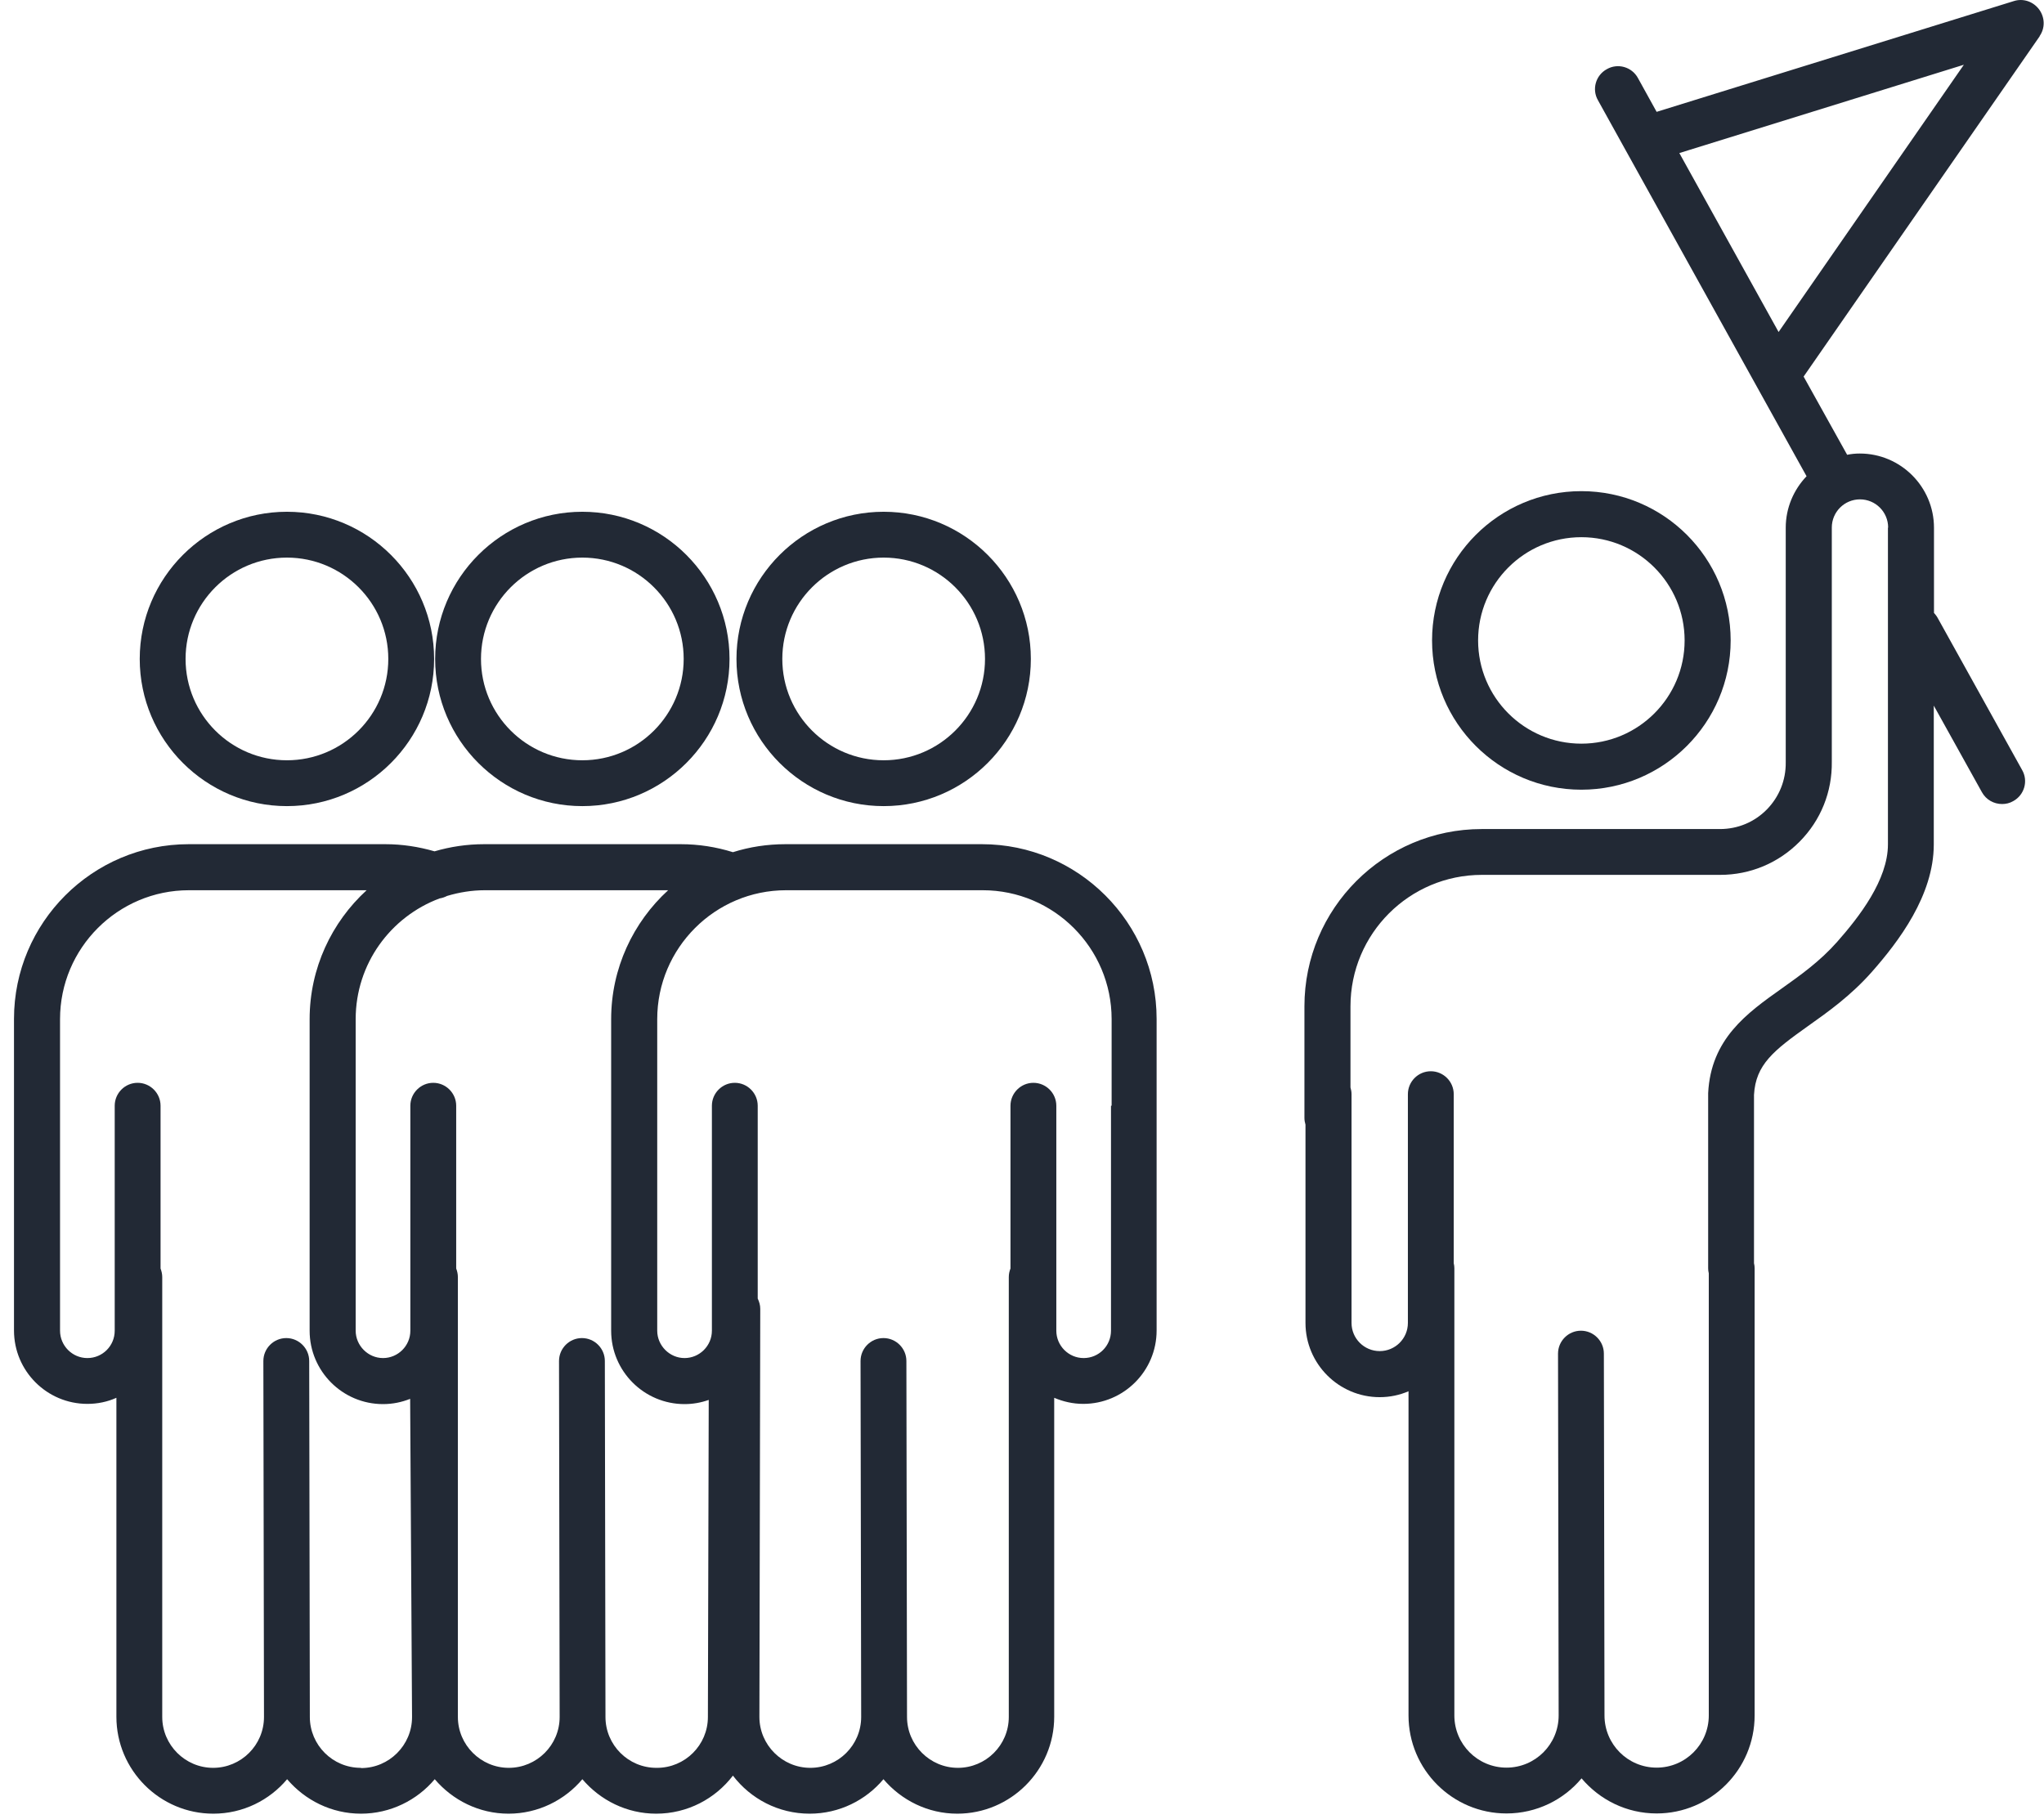 <svg width="91" height="81" viewBox="0 0 91 81" fill="none" xmlns="http://www.w3.org/2000/svg">
<path d="M70.403 35.161C74.064 35.161 77.05 32.185 77.05 28.515C77.05 24.845 74.073 21.868 70.403 21.868C66.733 21.868 63.756 24.845 63.756 28.515C63.756 32.185 66.733 35.161 70.403 35.161ZM70.403 23.918C72.94 23.918 75 25.978 75 28.515C75 31.052 72.94 33.111 70.403 33.111C67.866 33.111 65.806 31.052 65.806 28.515C65.806 25.978 67.866 23.918 70.403 23.918Z" fill="#222935"/>
<path d="M12.774 35.892C16.388 35.892 19.327 32.953 19.327 29.339C19.327 25.726 16.388 22.786 12.774 22.786C9.161 22.786 6.221 25.726 6.221 29.339C6.221 32.953 9.161 35.892 12.774 35.892ZM12.774 24.827C15.264 24.827 17.287 26.849 17.287 29.339C17.287 31.829 15.264 33.851 12.774 33.851C10.284 33.851 8.262 31.829 8.262 29.339C8.262 26.849 10.284 24.827 12.774 24.827Z" fill="#222935"/>
<path d="M25.926 35.892C29.54 35.892 32.479 32.953 32.479 29.339C32.479 25.726 29.54 22.786 25.926 22.786C22.313 22.786 19.373 25.726 19.373 29.339C19.373 32.953 22.313 35.892 25.926 35.892ZM25.926 24.827C28.416 24.827 30.438 26.849 30.438 29.339C30.438 31.829 28.416 33.851 25.926 33.851C23.436 33.851 21.414 31.829 21.414 29.339C21.414 26.849 23.436 24.827 25.926 24.827Z" fill="#222935"/>
<path d="M39.341 35.892C42.955 35.892 45.894 32.953 45.894 29.339C45.894 25.726 42.955 22.786 39.341 22.786C35.728 22.786 32.788 25.726 32.788 29.339C32.788 32.953 35.728 35.892 39.341 35.892ZM39.341 24.827C41.831 24.827 43.853 26.849 43.853 29.339C43.853 31.829 41.831 33.851 39.341 33.851C36.851 33.851 34.829 31.829 34.829 29.339C34.829 26.849 36.851 24.827 39.341 24.827Z" fill="#222935"/>
<path d="M43.723 37.587H34.97C34.156 37.587 33.369 37.709 32.63 37.943C31.881 37.709 31.104 37.587 30.308 37.587H21.555C20.787 37.587 20.048 37.699 19.346 37.905C18.634 37.699 17.904 37.587 17.155 37.587H8.402C4.114 37.587 0.623 41.079 0.623 45.366V59.24C0.623 61.038 2.083 62.507 3.89 62.507C4.348 62.507 4.788 62.414 5.182 62.236V76.437C5.182 78.815 7.119 80.753 9.497 80.753C10.817 80.753 11.997 80.154 12.783 79.218C13.579 80.154 14.758 80.753 16.069 80.753C17.38 80.753 18.569 80.154 19.355 79.218C20.151 80.154 21.33 80.753 22.641 80.753C23.952 80.753 25.14 80.154 25.927 79.218C26.723 80.154 27.902 80.753 29.213 80.753C30.608 80.753 31.843 80.088 32.63 79.059C33.416 80.088 34.652 80.753 36.047 80.753C37.367 80.753 38.546 80.154 39.332 79.218C40.128 80.154 41.308 80.753 42.618 80.753C44.996 80.753 46.934 78.815 46.934 76.437V62.236C47.327 62.404 47.767 62.507 48.226 62.507C50.023 62.507 51.493 61.047 51.493 59.24V45.366C51.493 41.079 48.001 37.587 43.714 37.587H43.723ZM16.06 78.712C14.805 78.712 13.794 77.692 13.794 76.447L13.766 60.598C13.766 60.036 13.307 59.577 12.746 59.577C12.184 59.577 11.725 60.036 11.725 60.598L11.753 76.447C11.753 77.701 10.733 78.712 9.488 78.712C8.243 78.712 7.223 77.692 7.223 76.447V56.862C7.223 56.731 7.194 56.6 7.148 56.479V49.233C7.148 48.671 6.689 48.212 6.127 48.212C5.565 48.212 5.107 48.671 5.107 49.233V59.249C5.107 59.924 4.564 60.467 3.89 60.467C3.216 60.467 2.673 59.914 2.673 59.249V45.376C2.673 42.212 5.247 39.637 8.411 39.637H16.322C14.768 41.06 13.785 43.11 13.785 45.376V59.249C13.785 61.047 15.245 62.517 17.052 62.517C17.483 62.517 17.885 62.432 18.26 62.283L18.344 76.391V76.456C18.344 77.701 17.324 78.722 16.078 78.722L16.06 78.712ZM29.222 78.712C27.968 78.712 26.956 77.692 26.956 76.447L26.928 60.598C26.928 60.036 26.47 59.577 25.908 59.577C25.346 59.577 24.888 60.036 24.888 60.598L24.916 76.447C24.916 77.701 23.895 78.712 22.65 78.712C21.405 78.712 20.385 77.692 20.385 76.447V76.381V56.862C20.385 56.731 20.357 56.6 20.31 56.479V49.233C20.31 48.671 19.851 48.212 19.289 48.212C18.728 48.212 18.269 48.671 18.269 49.233V59.249C18.269 59.924 17.717 60.467 17.052 60.467C16.387 60.467 15.835 59.914 15.835 59.249V45.376C15.835 42.914 17.389 40.817 19.57 40.002C19.692 39.983 19.795 39.946 19.907 39.89C20.441 39.731 21.003 39.637 21.583 39.637H29.746C28.192 41.06 27.209 43.11 27.209 45.376V59.249C27.209 61.047 28.67 62.517 30.476 62.517C30.851 62.517 31.216 62.451 31.553 62.33L31.516 76.447C31.516 77.701 30.495 78.712 29.25 78.712H29.222ZM49.462 49.233V59.249C49.462 59.924 48.919 60.467 48.245 60.467C47.571 60.467 47.028 59.914 47.028 59.249V49.233C47.028 48.671 46.569 48.212 46.007 48.212C45.446 48.212 44.987 48.671 44.987 49.233V56.479C44.94 56.6 44.912 56.722 44.912 56.862V76.447C44.912 77.701 43.892 78.712 42.646 78.712C41.401 78.712 40.381 77.692 40.381 76.447L40.353 60.598C40.353 60.036 39.894 59.577 39.332 59.577C38.771 59.577 38.312 60.036 38.312 60.598L38.34 76.447C38.34 77.701 37.32 78.712 36.075 78.712C34.83 78.712 33.809 77.692 33.809 76.447L33.847 58.276C33.847 58.108 33.8 57.958 33.734 57.817V49.233C33.734 48.671 33.276 48.212 32.714 48.212C32.152 48.212 31.694 48.671 31.694 49.233V59.249C31.694 59.924 31.141 60.467 30.476 60.467C29.812 60.467 29.26 59.914 29.26 59.249V45.376C29.26 42.212 31.834 39.637 34.998 39.637H43.751C46.916 39.637 49.49 42.212 49.49 45.376V49.233H49.462Z" fill="#222935"/>
<path d="M90.802 1.61C91.055 1.255 91.045 0.777 90.783 0.421C90.521 0.066 90.072 -0.084 89.66 0.047L73.754 4.98L72.921 3.473C72.65 2.977 72.023 2.799 71.536 3.08C71.04 3.351 70.862 3.979 71.143 4.465L72.378 6.694L80.429 21.204C79.858 21.803 79.502 22.608 79.502 23.498V33.692V33.945C79.512 34.731 79.212 35.48 78.66 36.042C78.107 36.604 77.368 36.913 76.572 36.913H65.966C61.613 36.913 58.074 40.451 58.074 44.804V49.775C58.074 49.878 58.093 49.981 58.121 50.075V58.903C58.121 60.719 59.6 62.208 61.425 62.208C61.884 62.208 62.315 62.114 62.708 61.945V76.381C62.708 78.787 64.664 80.743 67.07 80.743C68.409 80.743 69.617 80.135 70.412 79.18C71.218 80.135 72.416 80.743 73.754 80.743C76.16 80.743 78.117 78.787 78.117 76.381V56.469C78.117 56.394 78.108 56.319 78.089 56.244V48.746C78.164 47.398 78.969 46.77 80.495 45.684C81.394 45.048 82.404 44.327 83.331 43.279C84.52 41.931 86.093 39.871 86.093 37.596V31.417L88.237 35.274C88.424 35.611 88.77 35.799 89.135 35.799C89.304 35.799 89.473 35.761 89.632 35.668C90.128 35.396 90.306 34.769 90.025 34.282L86.261 27.504C86.215 27.42 86.159 27.355 86.102 27.289V23.498C86.102 21.681 84.623 20.193 82.798 20.193C82.601 20.193 82.414 20.212 82.236 20.249L80.298 16.767L90.811 1.61H90.802ZM87.432 2.883L79.184 14.782L74.765 6.815L87.432 2.883ZM84.052 23.498V37.596C84.052 39.178 82.77 40.826 81.796 41.93C81.028 42.801 80.158 43.419 79.315 44.018C77.771 45.113 76.17 46.255 76.048 48.671C76.048 48.69 76.048 48.708 76.048 48.718V56.469C76.048 56.544 76.057 56.619 76.076 56.694V76.381C76.076 77.663 75.037 78.703 73.754 78.703C72.472 78.703 71.433 77.663 71.433 76.381L71.405 60.27C71.405 59.708 70.946 59.249 70.384 59.249C69.823 59.249 69.364 59.708 69.364 60.27L69.392 76.381C69.392 77.663 68.353 78.703 67.07 78.703C65.788 78.703 64.749 77.663 64.749 76.381V56.469C64.749 56.394 64.739 56.319 64.721 56.244V48.718C64.721 48.156 64.262 47.697 63.7 47.697C63.138 47.697 62.68 48.156 62.68 48.718V58.903C62.68 59.596 62.118 60.157 61.425 60.157C60.733 60.157 60.171 59.596 60.171 58.903V48.718C60.171 48.615 60.152 48.512 60.124 48.418V44.804C60.124 41.575 62.745 38.953 65.975 38.953H76.582C77.92 38.953 79.175 38.429 80.12 37.474C81.066 36.519 81.571 35.256 81.553 33.917V23.488C81.553 22.796 82.114 22.234 82.807 22.234C83.5 22.234 84.061 22.796 84.061 23.488L84.052 23.498Z" fill="#222935"/>
</svg>
